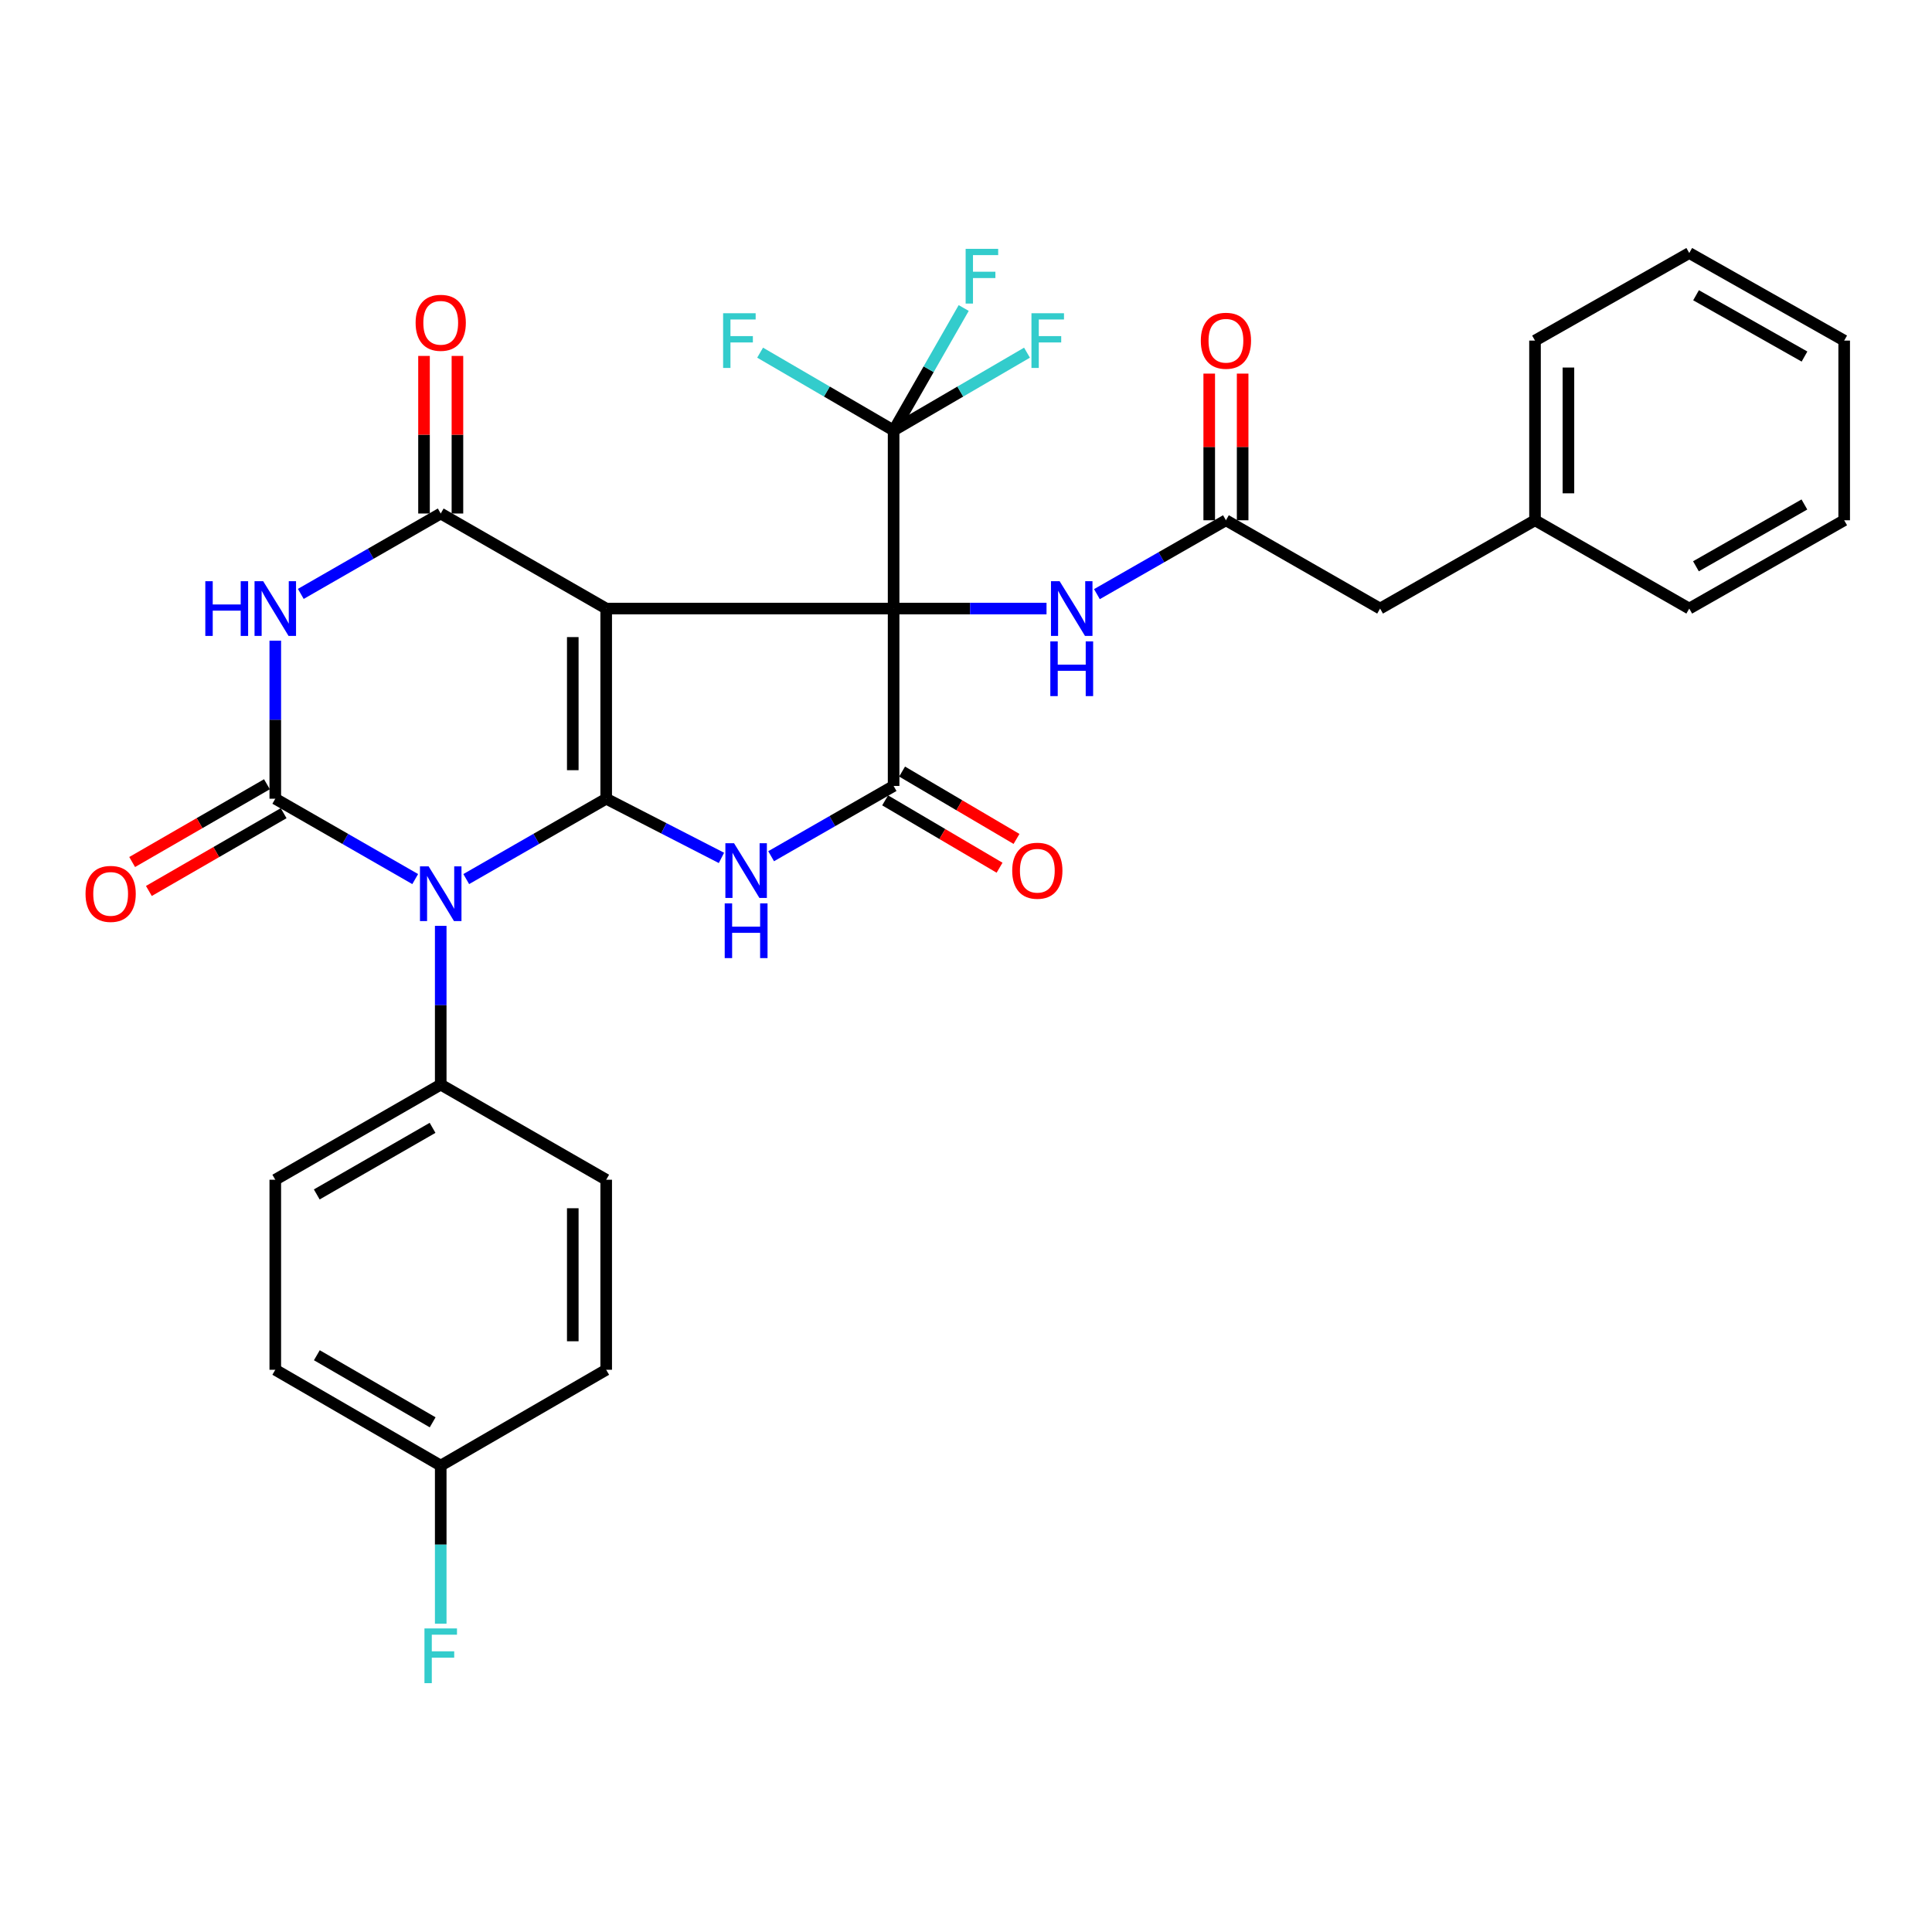 <?xml version='1.0' encoding='iso-8859-1'?>
<svg version='1.1' baseProfile='full'
              xmlns='http://www.w3.org/2000/svg'
                      xmlns:rdkit='http://www.rdkit.org/xml'
                      xmlns:xlink='http://www.w3.org/1999/xlink'
                  xml:space='preserve'
width='1000px' height='1000px' viewBox='0 0 1000 1000'>
<!-- END OF HEADER -->
<rect style='opacity:1.0;fill:#FFFFFF;stroke:none' width='1000' height='1000' x='0' y='0'> </rect>
<path class='bond-0' d='M 313.767,314.994 L 462.531,314.994' style='fill:none;fill-rule:evenodd;stroke:#000000;stroke-width:6px;stroke-linecap:butt;stroke-linejoin:miter;stroke-opacity:1' />
<path class='bond-1' d='M 313.767,314.994 L 313.767,413.414' style='fill:none;fill-rule:evenodd;stroke:#000000;stroke-width:6px;stroke-linecap:butt;stroke-linejoin:miter;stroke-opacity:1' />
<path class='bond-1' d='M 296.47,329.757 L 296.47,398.651' style='fill:none;fill-rule:evenodd;stroke:#000000;stroke-width:6px;stroke-linecap:butt;stroke-linejoin:miter;stroke-opacity:1' />
<path class='bond-6' d='M 313.767,314.994 L 228.118,265.793' style='fill:none;fill-rule:evenodd;stroke:#000000;stroke-width:6px;stroke-linecap:butt;stroke-linejoin:miter;stroke-opacity:1' />
<path class='bond-7' d='M 462.531,314.994 L 462.531,406.812' style='fill:none;fill-rule:evenodd;stroke:#000000;stroke-width:6px;stroke-linecap:butt;stroke-linejoin:miter;stroke-opacity:1' />
<path class='bond-8' d='M 462.531,314.994 L 462.531,222.8' style='fill:none;fill-rule:evenodd;stroke:#000000;stroke-width:6px;stroke-linecap:butt;stroke-linejoin:miter;stroke-opacity:1' />
<path class='bond-9' d='M 462.531,314.994 L 502.105,314.994' style='fill:none;fill-rule:evenodd;stroke:#000000;stroke-width:6px;stroke-linecap:butt;stroke-linejoin:miter;stroke-opacity:1' />
<path class='bond-9' d='M 502.105,314.994 L 541.679,314.994' style='fill:none;fill-rule:evenodd;stroke:#0000FF;stroke-width:6px;stroke-linecap:butt;stroke-linejoin:miter;stroke-opacity:1' />
<path class='bond-2' d='M 313.767,413.414 L 277.547,434.212' style='fill:none;fill-rule:evenodd;stroke:#000000;stroke-width:6px;stroke-linecap:butt;stroke-linejoin:miter;stroke-opacity:1' />
<path class='bond-2' d='M 277.547,434.212 L 241.327,455.01' style='fill:none;fill-rule:evenodd;stroke:#0000FF;stroke-width:6px;stroke-linecap:butt;stroke-linejoin:miter;stroke-opacity:1' />
<path class='bond-4' d='M 313.767,413.414 L 343.592,428.728' style='fill:none;fill-rule:evenodd;stroke:#000000;stroke-width:6px;stroke-linecap:butt;stroke-linejoin:miter;stroke-opacity:1' />
<path class='bond-4' d='M 343.592,428.728 L 373.418,444.043' style='fill:none;fill-rule:evenodd;stroke:#0000FF;stroke-width:6px;stroke-linecap:butt;stroke-linejoin:miter;stroke-opacity:1' />
<path class='bond-11' d='M 228.118,479.225 L 228.118,520.308' style='fill:none;fill-rule:evenodd;stroke:#0000FF;stroke-width:6px;stroke-linecap:butt;stroke-linejoin:miter;stroke-opacity:1' />
<path class='bond-11' d='M 228.118,520.308 L 228.118,561.39' style='fill:none;fill-rule:evenodd;stroke:#000000;stroke-width:6px;stroke-linecap:butt;stroke-linejoin:miter;stroke-opacity:1' />
<path class='bond-33' d='M 214.909,455.009 L 178.698,434.211' style='fill:none;fill-rule:evenodd;stroke:#0000FF;stroke-width:6px;stroke-linecap:butt;stroke-linejoin:miter;stroke-opacity:1' />
<path class='bond-33' d='M 178.698,434.211 L 142.488,413.414' style='fill:none;fill-rule:evenodd;stroke:#000000;stroke-width:6px;stroke-linecap:butt;stroke-linejoin:miter;stroke-opacity:1' />
<path class='bond-3' d='M 142.488,413.414 L 142.488,372.514' style='fill:none;fill-rule:evenodd;stroke:#000000;stroke-width:6px;stroke-linecap:butt;stroke-linejoin:miter;stroke-opacity:1' />
<path class='bond-3' d='M 142.488,372.514 L 142.488,331.614' style='fill:none;fill-rule:evenodd;stroke:#0000FF;stroke-width:6px;stroke-linecap:butt;stroke-linejoin:miter;stroke-opacity:1' />
<path class='bond-12' d='M 138.165,405.923 L 103.286,426.053' style='fill:none;fill-rule:evenodd;stroke:#000000;stroke-width:6px;stroke-linecap:butt;stroke-linejoin:miter;stroke-opacity:1' />
<path class='bond-12' d='M 103.286,426.053 L 68.407,446.182' style='fill:none;fill-rule:evenodd;stroke:#FF0000;stroke-width:6px;stroke-linecap:butt;stroke-linejoin:miter;stroke-opacity:1' />
<path class='bond-12' d='M 146.811,420.904 L 111.932,441.034' style='fill:none;fill-rule:evenodd;stroke:#000000;stroke-width:6px;stroke-linecap:butt;stroke-linejoin:miter;stroke-opacity:1' />
<path class='bond-12' d='M 111.932,441.034 L 77.054,461.163' style='fill:none;fill-rule:evenodd;stroke:#FF0000;stroke-width:6px;stroke-linecap:butt;stroke-linejoin:miter;stroke-opacity:1' />
<path class='bond-32' d='M 399.133,443.18 L 430.832,424.996' style='fill:none;fill-rule:evenodd;stroke:#0000FF;stroke-width:6px;stroke-linecap:butt;stroke-linejoin:miter;stroke-opacity:1' />
<path class='bond-32' d='M 430.832,424.996 L 462.531,406.812' style='fill:none;fill-rule:evenodd;stroke:#000000;stroke-width:6px;stroke-linecap:butt;stroke-linejoin:miter;stroke-opacity:1' />
<path class='bond-5' d='M 155.696,307.404 L 191.907,286.599' style='fill:none;fill-rule:evenodd;stroke:#0000FF;stroke-width:6px;stroke-linecap:butt;stroke-linejoin:miter;stroke-opacity:1' />
<path class='bond-5' d='M 191.907,286.599 L 228.118,265.793' style='fill:none;fill-rule:evenodd;stroke:#000000;stroke-width:6px;stroke-linecap:butt;stroke-linejoin:miter;stroke-opacity:1' />
<path class='bond-13' d='M 236.766,265.793 L 236.766,225.011' style='fill:none;fill-rule:evenodd;stroke:#000000;stroke-width:6px;stroke-linecap:butt;stroke-linejoin:miter;stroke-opacity:1' />
<path class='bond-13' d='M 236.766,225.011 L 236.766,184.228' style='fill:none;fill-rule:evenodd;stroke:#FF0000;stroke-width:6px;stroke-linecap:butt;stroke-linejoin:miter;stroke-opacity:1' />
<path class='bond-13' d='M 219.469,265.793 L 219.469,225.011' style='fill:none;fill-rule:evenodd;stroke:#000000;stroke-width:6px;stroke-linecap:butt;stroke-linejoin:miter;stroke-opacity:1' />
<path class='bond-13' d='M 219.469,225.011 L 219.469,184.228' style='fill:none;fill-rule:evenodd;stroke:#FF0000;stroke-width:6px;stroke-linecap:butt;stroke-linejoin:miter;stroke-opacity:1' />
<path class='bond-14' d='M 458.143,414.265 L 487.758,431.699' style='fill:none;fill-rule:evenodd;stroke:#000000;stroke-width:6px;stroke-linecap:butt;stroke-linejoin:miter;stroke-opacity:1' />
<path class='bond-14' d='M 487.758,431.699 L 517.372,449.132' style='fill:none;fill-rule:evenodd;stroke:#FF0000;stroke-width:6px;stroke-linecap:butt;stroke-linejoin:miter;stroke-opacity:1' />
<path class='bond-14' d='M 466.918,399.359 L 496.533,416.793' style='fill:none;fill-rule:evenodd;stroke:#000000;stroke-width:6px;stroke-linecap:butt;stroke-linejoin:miter;stroke-opacity:1' />
<path class='bond-14' d='M 496.533,416.793 L 526.147,434.226' style='fill:none;fill-rule:evenodd;stroke:#FF0000;stroke-width:6px;stroke-linecap:butt;stroke-linejoin:miter;stroke-opacity:1' />
<path class='bond-16' d='M 462.531,222.8 L 497.051,202.673' style='fill:none;fill-rule:evenodd;stroke:#000000;stroke-width:6px;stroke-linecap:butt;stroke-linejoin:miter;stroke-opacity:1' />
<path class='bond-16' d='M 497.051,202.673 L 531.571,182.546' style='fill:none;fill-rule:evenodd;stroke:#33CCCC;stroke-width:6px;stroke-linecap:butt;stroke-linejoin:miter;stroke-opacity:1' />
<path class='bond-17' d='M 462.531,222.8 L 427.983,202.671' style='fill:none;fill-rule:evenodd;stroke:#000000;stroke-width:6px;stroke-linecap:butt;stroke-linejoin:miter;stroke-opacity:1' />
<path class='bond-17' d='M 427.983,202.671 L 393.435,182.542' style='fill:none;fill-rule:evenodd;stroke:#33CCCC;stroke-width:6px;stroke-linecap:butt;stroke-linejoin:miter;stroke-opacity:1' />
<path class='bond-18' d='M 462.531,222.8 L 480.671,191.113' style='fill:none;fill-rule:evenodd;stroke:#000000;stroke-width:6px;stroke-linecap:butt;stroke-linejoin:miter;stroke-opacity:1' />
<path class='bond-18' d='M 480.671,191.113 L 498.811,159.425' style='fill:none;fill-rule:evenodd;stroke:#33CCCC;stroke-width:6px;stroke-linecap:butt;stroke-linejoin:miter;stroke-opacity:1' />
<path class='bond-10' d='M 567.764,307.527 L 601.152,288.409' style='fill:none;fill-rule:evenodd;stroke:#0000FF;stroke-width:6px;stroke-linecap:butt;stroke-linejoin:miter;stroke-opacity:1' />
<path class='bond-10' d='M 601.152,288.409 L 634.54,269.291' style='fill:none;fill-rule:evenodd;stroke:#000000;stroke-width:6px;stroke-linecap:butt;stroke-linejoin:miter;stroke-opacity:1' />
<path class='bond-15' d='M 643.189,269.291 L 643.189,231.333' style='fill:none;fill-rule:evenodd;stroke:#000000;stroke-width:6px;stroke-linecap:butt;stroke-linejoin:miter;stroke-opacity:1' />
<path class='bond-15' d='M 643.189,231.333 L 643.189,193.376' style='fill:none;fill-rule:evenodd;stroke:#FF0000;stroke-width:6px;stroke-linecap:butt;stroke-linejoin:miter;stroke-opacity:1' />
<path class='bond-15' d='M 625.892,269.291 L 625.892,231.333' style='fill:none;fill-rule:evenodd;stroke:#000000;stroke-width:6px;stroke-linecap:butt;stroke-linejoin:miter;stroke-opacity:1' />
<path class='bond-15' d='M 625.892,231.333 L 625.892,193.376' style='fill:none;fill-rule:evenodd;stroke:#FF0000;stroke-width:6px;stroke-linecap:butt;stroke-linejoin:miter;stroke-opacity:1' />
<path class='bond-21' d='M 634.54,269.291 L 714.328,314.994' style='fill:none;fill-rule:evenodd;stroke:#000000;stroke-width:6px;stroke-linecap:butt;stroke-linejoin:miter;stroke-opacity:1' />
<path class='bond-19' d='M 228.118,561.39 L 142.488,610.629' style='fill:none;fill-rule:evenodd;stroke:#000000;stroke-width:6px;stroke-linecap:butt;stroke-linejoin:miter;stroke-opacity:1' />
<path class='bond-19' d='M 223.895,583.771 L 163.954,618.238' style='fill:none;fill-rule:evenodd;stroke:#000000;stroke-width:6px;stroke-linecap:butt;stroke-linejoin:miter;stroke-opacity:1' />
<path class='bond-20' d='M 228.118,561.39 L 313.767,610.629' style='fill:none;fill-rule:evenodd;stroke:#000000;stroke-width:6px;stroke-linecap:butt;stroke-linejoin:miter;stroke-opacity:1' />
<path class='bond-24' d='M 142.488,610.629 L 142.488,708.992' style='fill:none;fill-rule:evenodd;stroke:#000000;stroke-width:6px;stroke-linecap:butt;stroke-linejoin:miter;stroke-opacity:1' />
<path class='bond-23' d='M 313.767,610.629 L 313.767,708.992' style='fill:none;fill-rule:evenodd;stroke:#000000;stroke-width:6px;stroke-linecap:butt;stroke-linejoin:miter;stroke-opacity:1' />
<path class='bond-23' d='M 296.47,625.383 L 296.47,694.237' style='fill:none;fill-rule:evenodd;stroke:#000000;stroke-width:6px;stroke-linecap:butt;stroke-linejoin:miter;stroke-opacity:1' />
<path class='bond-26' d='M 714.328,314.994 L 794.519,269.291' style='fill:none;fill-rule:evenodd;stroke:#000000;stroke-width:6px;stroke-linecap:butt;stroke-linejoin:miter;stroke-opacity:1' />
<path class='bond-22' d='M 228.118,758.596 L 313.767,708.992' style='fill:none;fill-rule:evenodd;stroke:#000000;stroke-width:6px;stroke-linecap:butt;stroke-linejoin:miter;stroke-opacity:1' />
<path class='bond-25' d='M 228.118,758.596 L 228.118,799.505' style='fill:none;fill-rule:evenodd;stroke:#000000;stroke-width:6px;stroke-linecap:butt;stroke-linejoin:miter;stroke-opacity:1' />
<path class='bond-25' d='M 228.118,799.505 L 228.118,840.414' style='fill:none;fill-rule:evenodd;stroke:#33CCCC;stroke-width:6px;stroke-linecap:butt;stroke-linejoin:miter;stroke-opacity:1' />
<path class='bond-34' d='M 228.118,758.596 L 142.488,708.992' style='fill:none;fill-rule:evenodd;stroke:#000000;stroke-width:6px;stroke-linecap:butt;stroke-linejoin:miter;stroke-opacity:1' />
<path class='bond-34' d='M 223.943,736.188 L 164.002,701.465' style='fill:none;fill-rule:evenodd;stroke:#000000;stroke-width:6px;stroke-linecap:butt;stroke-linejoin:miter;stroke-opacity:1' />
<path class='bond-27' d='M 794.519,269.291 L 794.519,176.291' style='fill:none;fill-rule:evenodd;stroke:#000000;stroke-width:6px;stroke-linecap:butt;stroke-linejoin:miter;stroke-opacity:1' />
<path class='bond-27' d='M 811.816,255.341 L 811.816,190.241' style='fill:none;fill-rule:evenodd;stroke:#000000;stroke-width:6px;stroke-linecap:butt;stroke-linejoin:miter;stroke-opacity:1' />
<path class='bond-28' d='M 794.519,269.291 L 874.354,314.994' style='fill:none;fill-rule:evenodd;stroke:#000000;stroke-width:6px;stroke-linecap:butt;stroke-linejoin:miter;stroke-opacity:1' />
<path class='bond-29' d='M 794.519,176.291 L 874.354,130.963' style='fill:none;fill-rule:evenodd;stroke:#000000;stroke-width:6px;stroke-linecap:butt;stroke-linejoin:miter;stroke-opacity:1' />
<path class='bond-30' d='M 874.354,314.994 L 954.545,269.291' style='fill:none;fill-rule:evenodd;stroke:#000000;stroke-width:6px;stroke-linecap:butt;stroke-linejoin:miter;stroke-opacity:1' />
<path class='bond-30' d='M 877.818,293.11 L 933.952,261.119' style='fill:none;fill-rule:evenodd;stroke:#000000;stroke-width:6px;stroke-linecap:butt;stroke-linejoin:miter;stroke-opacity:1' />
<path class='bond-35' d='M 874.354,130.963 L 954.545,176.291' style='fill:none;fill-rule:evenodd;stroke:#000000;stroke-width:6px;stroke-linecap:butt;stroke-linejoin:miter;stroke-opacity:1' />
<path class='bond-35' d='M 877.872,152.82 L 934.005,184.549' style='fill:none;fill-rule:evenodd;stroke:#000000;stroke-width:6px;stroke-linecap:butt;stroke-linejoin:miter;stroke-opacity:1' />
<path class='bond-31' d='M 954.545,269.291 L 954.545,176.291' style='fill:none;fill-rule:evenodd;stroke:#000000;stroke-width:6px;stroke-linecap:butt;stroke-linejoin:miter;stroke-opacity:1' />
<path  class='atom-3' d='M 221.858 448.435
L 231.138 463.435
Q 232.058 464.915, 233.538 467.595
Q 235.018 470.275, 235.098 470.435
L 235.098 448.435
L 238.858 448.435
L 238.858 476.755
L 234.978 476.755
L 225.018 460.355
Q 223.858 458.435, 222.618 456.235
Q 221.418 454.035, 221.058 453.355
L 221.058 476.755
L 217.378 476.755
L 217.378 448.435
L 221.858 448.435
' fill='#0000FF'/>
<path  class='atom-5' d='M 379.933 436.443
L 389.213 451.443
Q 390.133 452.923, 391.613 455.603
Q 393.093 458.283, 393.173 458.443
L 393.173 436.443
L 396.933 436.443
L 396.933 464.763
L 393.053 464.763
L 383.093 448.363
Q 381.933 446.443, 380.693 444.243
Q 379.493 442.043, 379.133 441.363
L 379.133 464.763
L 375.453 464.763
L 375.453 436.443
L 379.933 436.443
' fill='#0000FF'/>
<path  class='atom-5' d='M 375.113 467.595
L 378.953 467.595
L 378.953 479.635
L 393.433 479.635
L 393.433 467.595
L 397.273 467.595
L 397.273 495.915
L 393.433 495.915
L 393.433 482.835
L 378.953 482.835
L 378.953 495.915
L 375.113 495.915
L 375.113 467.595
' fill='#0000FF'/>
<path  class='atom-6' d='M 106.268 300.834
L 110.108 300.834
L 110.108 312.874
L 124.588 312.874
L 124.588 300.834
L 128.428 300.834
L 128.428 329.154
L 124.588 329.154
L 124.588 316.074
L 110.108 316.074
L 110.108 329.154
L 106.268 329.154
L 106.268 300.834
' fill='#0000FF'/>
<path  class='atom-6' d='M 136.228 300.834
L 145.508 315.834
Q 146.428 317.314, 147.908 319.994
Q 149.388 322.674, 149.468 322.834
L 149.468 300.834
L 153.228 300.834
L 153.228 329.154
L 149.348 329.154
L 139.388 312.754
Q 138.228 310.834, 136.988 308.634
Q 135.788 306.434, 135.428 305.754
L 135.428 329.154
L 131.748 329.154
L 131.748 300.834
L 136.228 300.834
' fill='#0000FF'/>
<path  class='atom-10' d='M 548.464 300.834
L 557.744 315.834
Q 558.664 317.314, 560.144 319.994
Q 561.624 322.674, 561.704 322.834
L 561.704 300.834
L 565.464 300.834
L 565.464 329.154
L 561.584 329.154
L 551.624 312.754
Q 550.464 310.834, 549.224 308.634
Q 548.024 306.434, 547.664 305.754
L 547.664 329.154
L 543.984 329.154
L 543.984 300.834
L 548.464 300.834
' fill='#0000FF'/>
<path  class='atom-10' d='M 543.644 331.986
L 547.484 331.986
L 547.484 344.026
L 561.964 344.026
L 561.964 331.986
L 565.804 331.986
L 565.804 360.306
L 561.964 360.306
L 561.964 347.226
L 547.484 347.226
L 547.484 360.306
L 543.644 360.306
L 543.644 331.986
' fill='#0000FF'/>
<path  class='atom-13' d='M 44.271 462.675
Q 44.271 455.875, 47.631 452.075
Q 50.991 448.275, 57.271 448.275
Q 63.551 448.275, 66.911 452.075
Q 70.271 455.875, 70.271 462.675
Q 70.271 469.555, 66.871 473.475
Q 63.471 477.355, 57.271 477.355
Q 51.031 477.355, 47.631 473.475
Q 44.271 469.595, 44.271 462.675
M 57.271 474.155
Q 61.591 474.155, 63.911 471.275
Q 66.271 468.355, 66.271 462.675
Q 66.271 457.115, 63.911 454.315
Q 61.591 451.475, 57.271 451.475
Q 52.951 451.475, 50.591 454.275
Q 48.271 457.075, 48.271 462.675
Q 48.271 468.395, 50.591 471.275
Q 52.951 474.155, 57.271 474.155
' fill='#FF0000'/>
<path  class='atom-14' d='M 215.118 167.078
Q 215.118 160.278, 218.478 156.478
Q 221.838 152.678, 228.118 152.678
Q 234.398 152.678, 237.758 156.478
Q 241.118 160.278, 241.118 167.078
Q 241.118 173.958, 237.718 177.878
Q 234.318 181.758, 228.118 181.758
Q 221.878 181.758, 218.478 177.878
Q 215.118 173.998, 215.118 167.078
M 228.118 178.558
Q 232.438 178.558, 234.758 175.678
Q 237.118 172.758, 237.118 167.078
Q 237.118 161.518, 234.758 158.718
Q 232.438 155.878, 228.118 155.878
Q 223.798 155.878, 221.438 158.678
Q 219.118 161.478, 219.118 167.078
Q 219.118 172.798, 221.438 175.678
Q 223.798 178.558, 228.118 178.558
' fill='#FF0000'/>
<path  class='atom-15' d='M 523.918 450.683
Q 523.918 443.883, 527.278 440.083
Q 530.638 436.283, 536.918 436.283
Q 543.198 436.283, 546.558 440.083
Q 549.918 443.883, 549.918 450.683
Q 549.918 457.563, 546.518 461.483
Q 543.118 465.363, 536.918 465.363
Q 530.678 465.363, 527.278 461.483
Q 523.918 457.603, 523.918 450.683
M 536.918 462.163
Q 541.238 462.163, 543.558 459.283
Q 545.918 456.363, 545.918 450.683
Q 545.918 445.123, 543.558 442.323
Q 541.238 439.483, 536.918 439.483
Q 532.598 439.483, 530.238 442.283
Q 527.918 445.083, 527.918 450.683
Q 527.918 456.403, 530.238 459.283
Q 532.598 462.163, 536.918 462.163
' fill='#FF0000'/>
<path  class='atom-16' d='M 621.54 176.371
Q 621.54 169.571, 624.9 165.771
Q 628.26 161.971, 634.54 161.971
Q 640.82 161.971, 644.18 165.771
Q 647.54 169.571, 647.54 176.371
Q 647.54 183.251, 644.14 187.171
Q 640.74 191.051, 634.54 191.051
Q 628.3 191.051, 624.9 187.171
Q 621.54 183.291, 621.54 176.371
M 634.54 187.851
Q 638.86 187.851, 641.18 184.971
Q 643.54 182.051, 643.54 176.371
Q 643.54 170.811, 641.18 168.011
Q 638.86 165.171, 634.54 165.171
Q 630.22 165.171, 627.86 167.971
Q 625.54 170.771, 625.54 176.371
Q 625.54 182.091, 627.86 184.971
Q 630.22 187.851, 634.54 187.851
' fill='#FF0000'/>
<path  class='atom-17' d='M 533.879 162.131
L 550.719 162.131
L 550.719 165.371
L 537.679 165.371
L 537.679 173.971
L 549.279 173.971
L 549.279 177.251
L 537.679 177.251
L 537.679 190.451
L 533.879 190.451
L 533.879 162.131
' fill='#33CCCC'/>
<path  class='atom-18' d='M 374.285 162.131
L 391.125 162.131
L 391.125 165.371
L 378.085 165.371
L 378.085 173.971
L 389.685 173.971
L 389.685 177.251
L 378.085 177.251
L 378.085 190.451
L 374.285 190.451
L 374.285 162.131
' fill='#33CCCC'/>
<path  class='atom-19' d='M 499.814 128.805
L 516.654 128.805
L 516.654 132.045
L 503.614 132.045
L 503.614 140.645
L 515.214 140.645
L 515.214 143.925
L 503.614 143.925
L 503.614 157.125
L 499.814 157.125
L 499.814 128.805
' fill='#33CCCC'/>
<path  class='atom-26' d='M 219.698 842.875
L 236.538 842.875
L 236.538 846.115
L 223.498 846.115
L 223.498 854.715
L 235.098 854.715
L 235.098 857.995
L 223.498 857.995
L 223.498 871.195
L 219.698 871.195
L 219.698 842.875
' fill='#33CCCC'/>
</svg>
